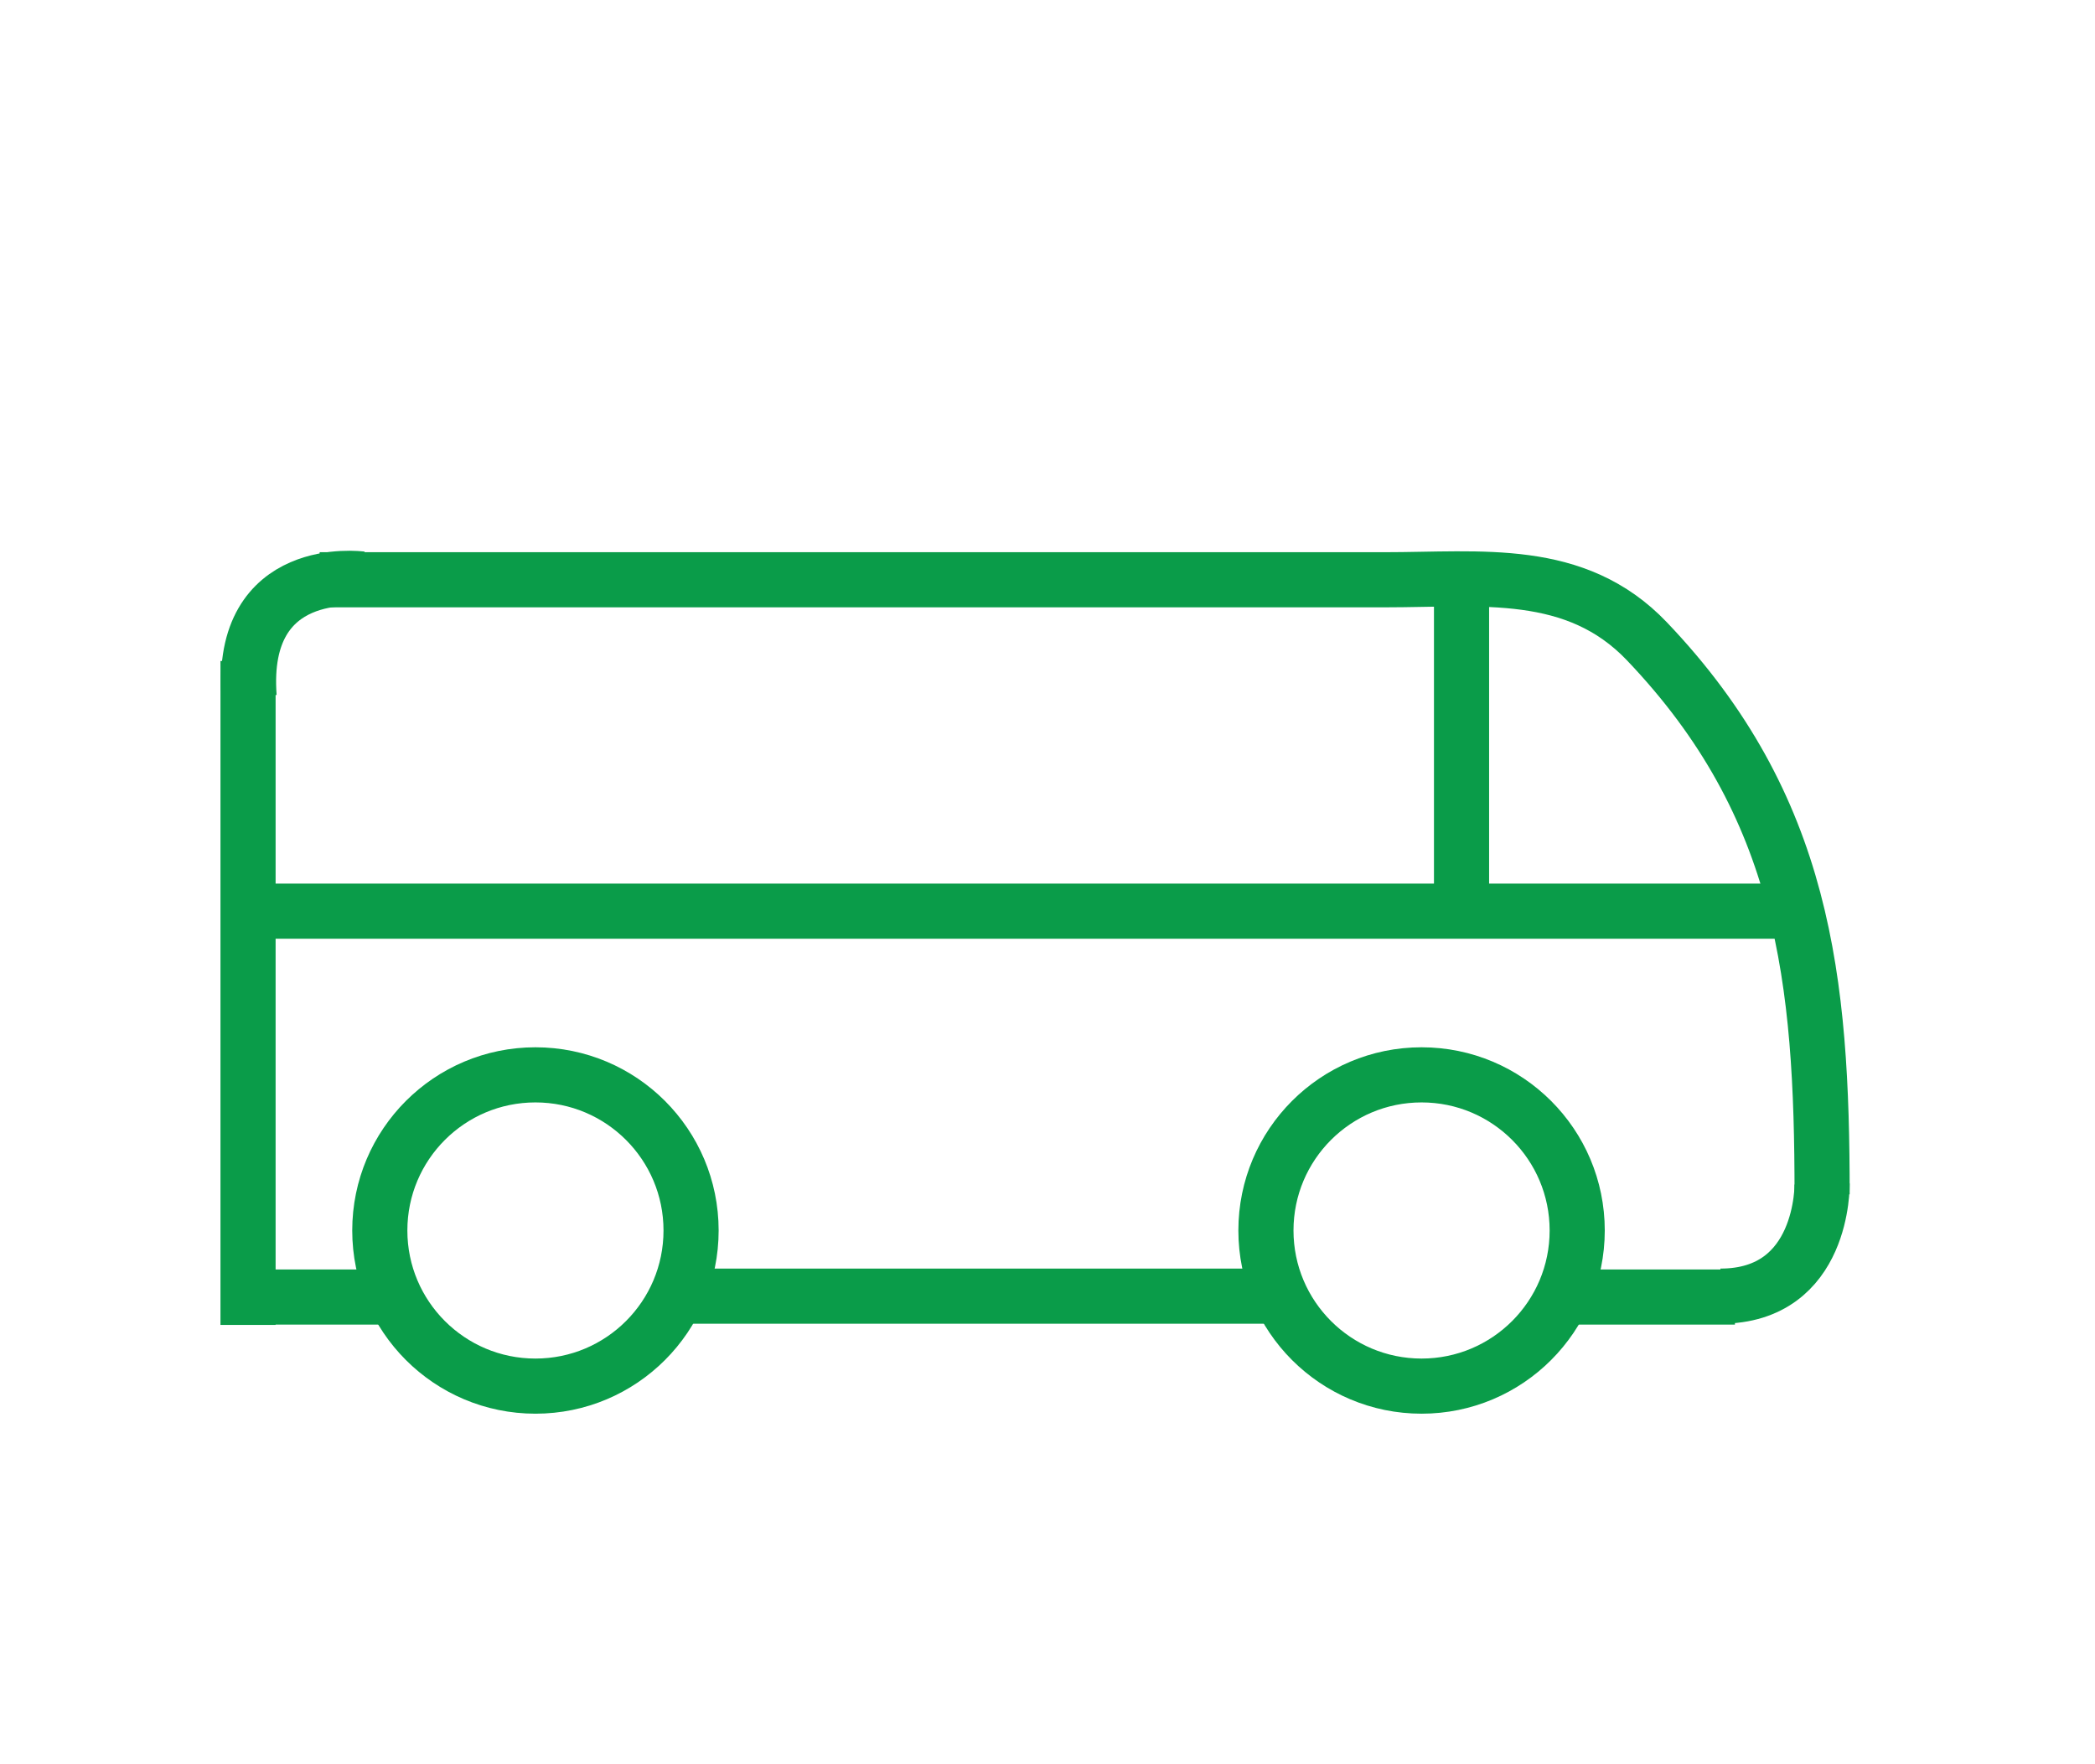 <?xml version="1.0" encoding="utf-8"?>
<!-- Generator: Adobe Illustrator 20.1.0, SVG Export Plug-In . SVG Version: 6.00 Build 0)  -->
<svg version="1.1" id="Слой_1" xmlns="http://www.w3.org/2000/svg" xmlns:xlink="http://www.w3.org/1999/xlink" x="0px" y="0px"
	 width="38px" height="32px" viewBox="0 0 38 32" style="enable-background:new 0 0 38 32;" xml:space="preserve">
<style type="text/css">
	.st0{display:none;fill:#F0EFEF;}
	.st1{fill:none;stroke:#0A9C49;}
</style>
<rect x="-0.229" y="-0.006" class="st0" width="38" height="32"/>
<path class="st1" d="M31.206,23.51c1.882,0,1.844-2.035,1.844-2.035"/>
<path class="st1" d="M4.519,12.643c-0.184-2.437,2.029-2.142,2.029-2.142"/>
<path class="st1" d="M4.499,24.032V11.989"/>
<path class="st1" d="M5.798,10.516c3.772,0,7.543,0,11.315,0c2.669,0,5.338,0,8.007,0
	c1.749,0,3.46-0.24,4.753,1.117c2.859,2.999,3.177,6.146,3.177,10.03"/>
<path class="st1" d="M6.889,23.526H4.396"/>
<path class="st1" d="M22.962,23.51H12.535"/>
<path class="st1" d="M31.469,23.526h-3.188"/>
<path class="st1" d="M32.588,16.527H4.646"/>
<path class="st1" d="M26.51,16.25v-5.955"/>
<ellipse class="st1" cx="9.712" cy="22.319" rx="2.823" ry="2.823"/>
<ellipse class="st1" cx="25.785" cy="22.319" rx="2.823" ry="2.823"/>
</svg>
